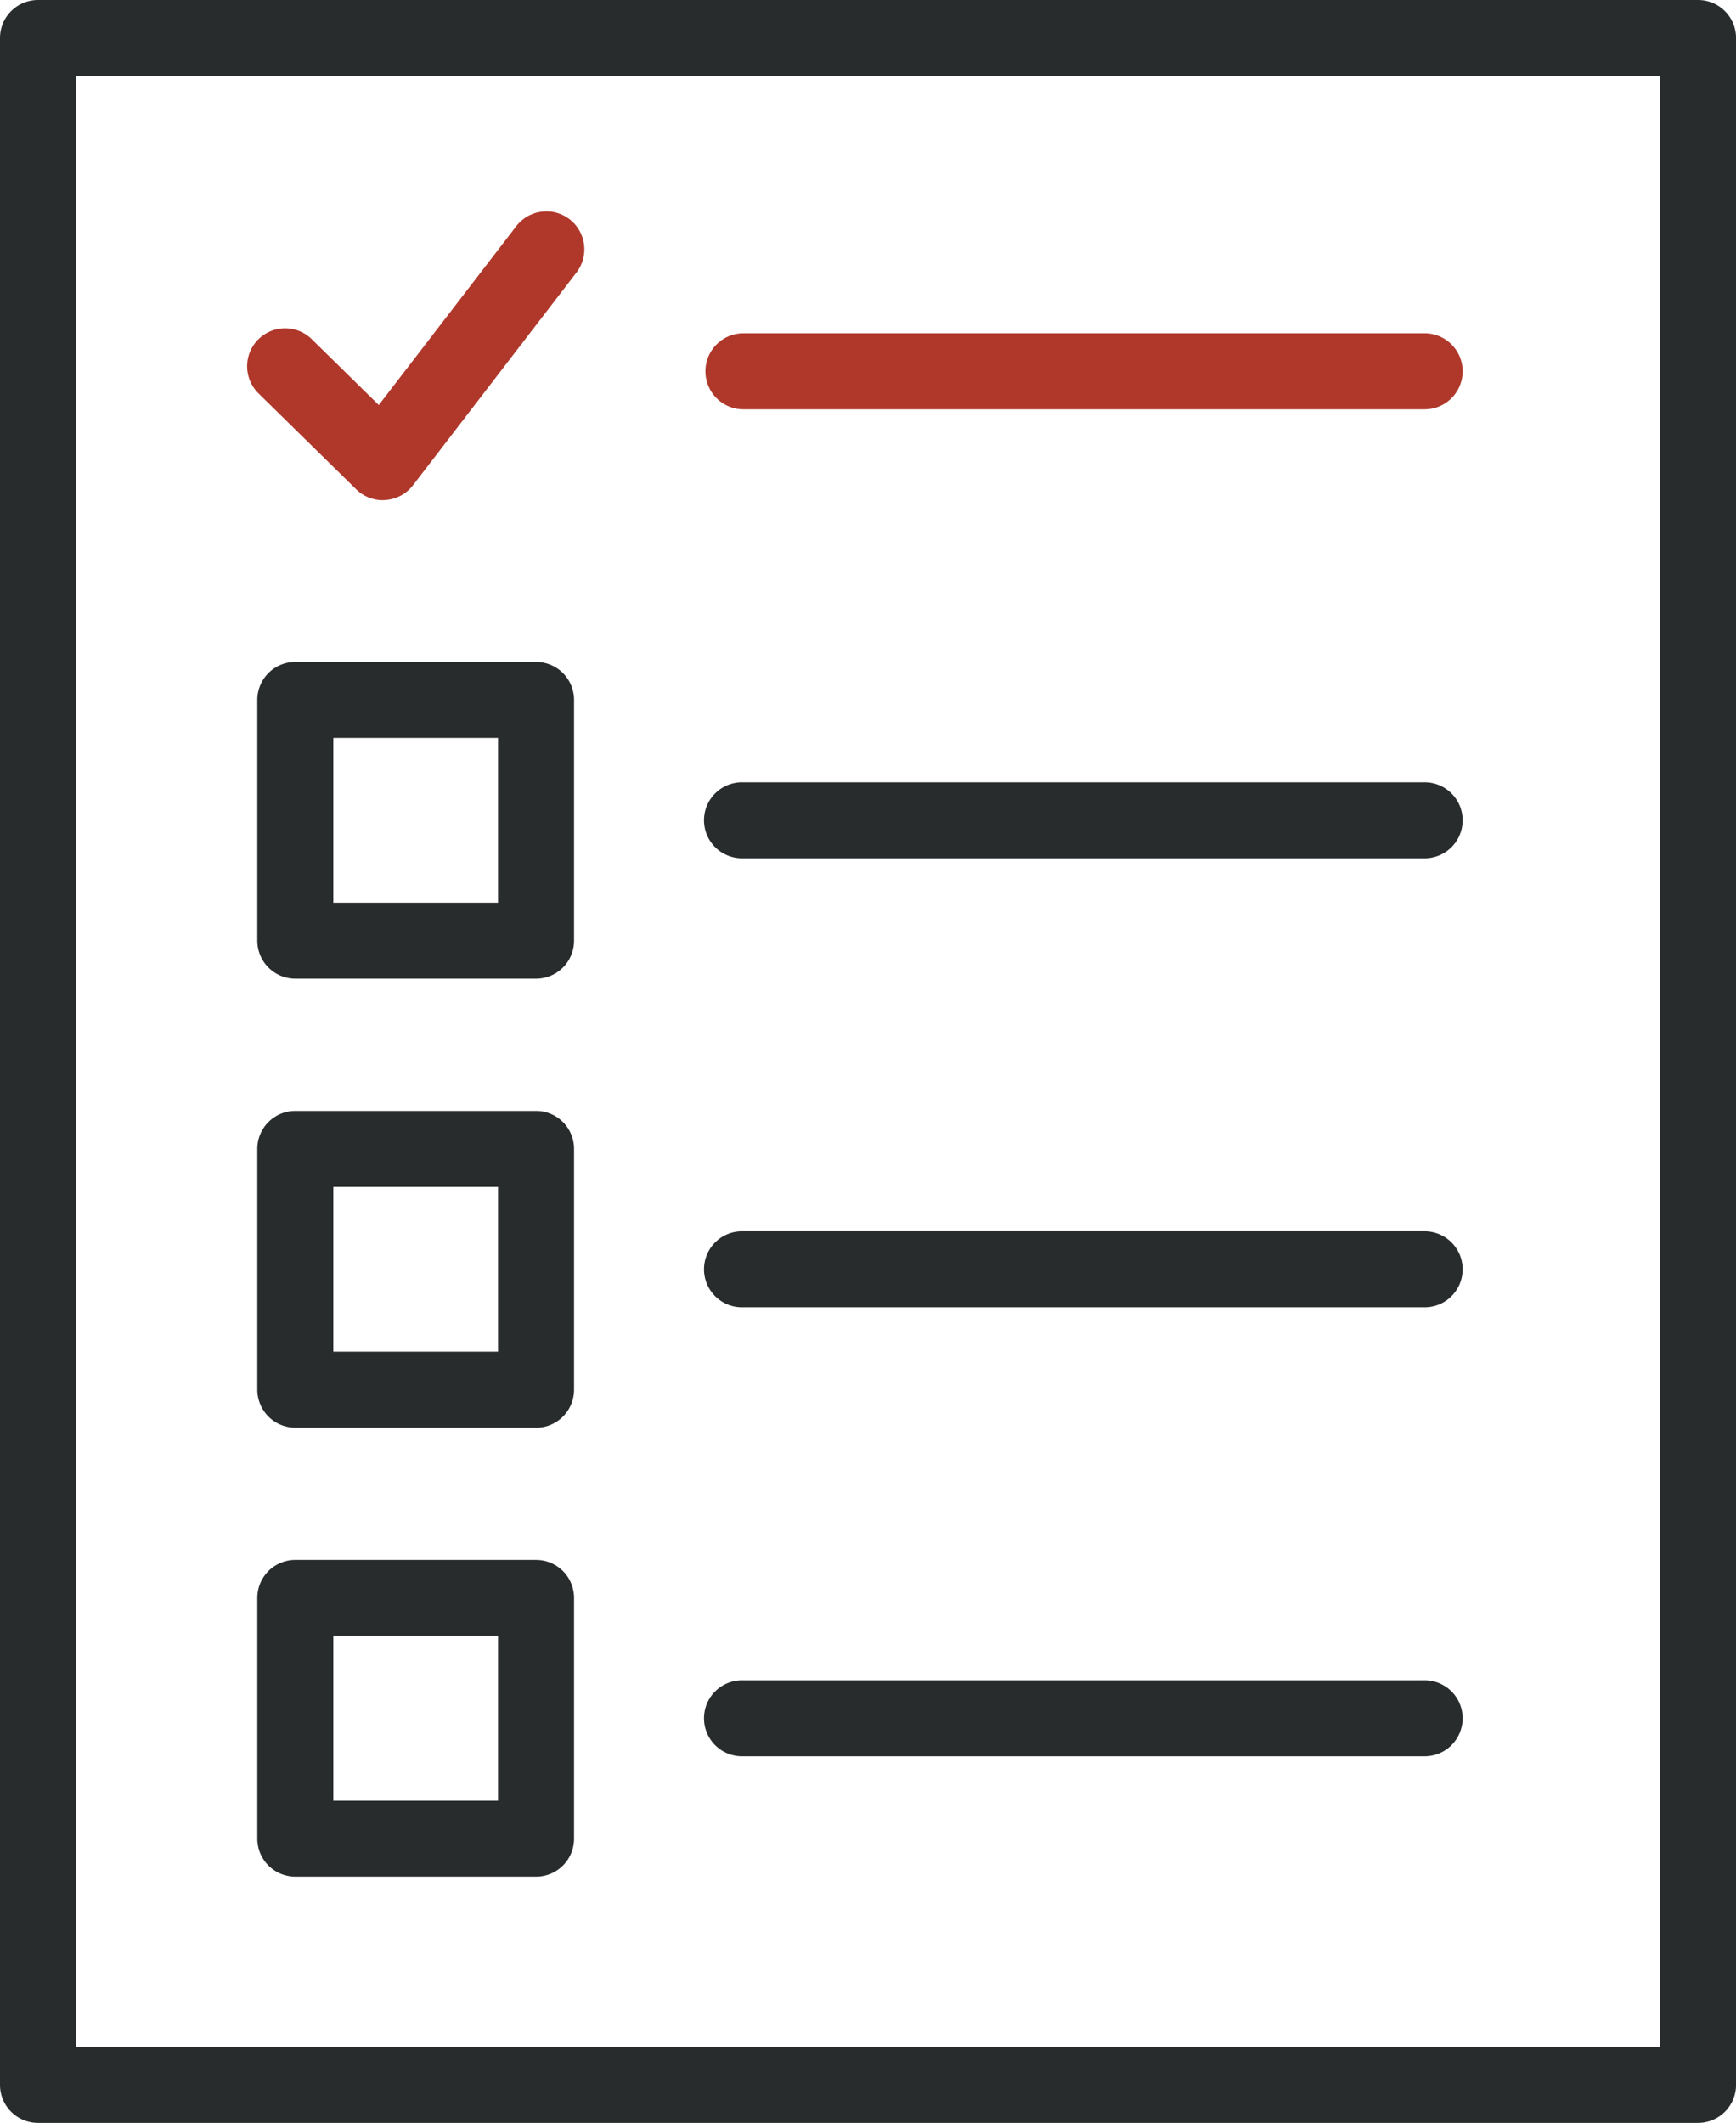 <svg id="Groupe_184" data-name="Groupe 184" xmlns="http://www.w3.org/2000/svg" xmlns:xlink="http://www.w3.org/1999/xlink" width="129.737" height="158.634" viewBox="0 0 129.737 158.634">
  <defs>
    <clipPath id="clip-path">
      <rect id="Rectangle_160" data-name="Rectangle 160" width="129.737" height="158.634" fill="none"/>
    </clipPath>
  </defs>
  <g id="Groupe_167" data-name="Groupe 167" clip-path="url(#clip-path)">
    <path id="Tracé_181" data-name="Tracé 181" d="M126.9,158.634H2.84A2.841,2.841,0,0,1,0,155.794V2.84A2.841,2.841,0,0,1,2.84,0H126.9a2.84,2.84,0,0,1,2.84,2.84V155.794a2.84,2.84,0,0,1-2.84,2.84M5.679,152.954H124.058V5.679H5.679Z" fill="#292c2d"/>
    <path id="Tracé_182" data-name="Tracé 182" d="M23.146,32.7a2.842,2.842,0,0,1-1.989-.814l-7.3-7.167a2.839,2.839,0,1,1,3.98-4.051l5.009,4.92L33.1,12.251a2.839,2.839,0,1,1,4.5,3.462L25.4,31.587a2.833,2.833,0,0,1-2.053,1.1c-.065.006-.132.007-.2.007" transform="translate(5.462 4.678)" fill="#af382b"/>
    <path id="Tracé_183" data-name="Tracé 183" d="M34.375,58.506H16.384a2.84,2.84,0,0,1-2.84-2.84V37.676a2.839,2.839,0,0,1,2.84-2.84H34.375a2.84,2.84,0,0,1,2.84,2.84V55.667a2.841,2.841,0,0,1-2.84,2.84M19.223,52.827H31.535V40.515H19.223Z" transform="translate(5.686 14.626)" fill="#292c2d"/>
    <path id="Tracé_184" data-name="Tracé 184" d="M34.375,82.136H16.384a2.839,2.839,0,0,1-2.84-2.84V61.306a2.839,2.839,0,0,1,2.84-2.84H34.375a2.84,2.84,0,0,1,2.84,2.84V79.3a2.84,2.84,0,0,1-2.84,2.84M19.223,76.457H31.535V64.145H19.223Z" transform="translate(5.686 24.547)" fill="#292c2d"/>
    <path id="Tracé_185" data-name="Tracé 185" d="M34.375,105.766H16.384a2.839,2.839,0,0,1-2.84-2.84V84.936a2.84,2.84,0,0,1,2.84-2.84H34.375a2.841,2.841,0,0,1,2.84,2.84v17.991a2.84,2.84,0,0,1-2.84,2.84m-15.151-5.679H31.535V87.775H19.223Z" transform="translate(5.686 34.468)" fill="#292c2d"/>
    <path id="Tracé_186" data-name="Tracé 186" d="M90.841,23.22H39.933a2.84,2.84,0,0,1,0-5.679H90.841a2.84,2.84,0,1,1,0,5.679" transform="translate(15.573 7.365)" fill="#af382b"/>
    <path id="Tracé_187" data-name="Tracé 187" d="M90.841,46.85H39.933a2.84,2.84,0,1,1,0-5.679H90.841a2.84,2.84,0,1,1,0,5.679" transform="translate(15.573 17.285)" fill="#292c2d"/>
    <path id="Tracé_188" data-name="Tracé 188" d="M90.841,70.481H39.933a2.84,2.84,0,1,1,0-5.679H90.841a2.84,2.84,0,1,1,0,5.679" transform="translate(15.573 27.207)" fill="#292c2d"/>
    <path id="Tracé_189" data-name="Tracé 189" d="M90.841,94.111H39.933a2.84,2.84,0,1,1,0-5.679H90.841a2.84,2.84,0,1,1,0,5.679" transform="translate(15.573 37.128)" fill="#292c2d"/>
  </g>
</svg>
